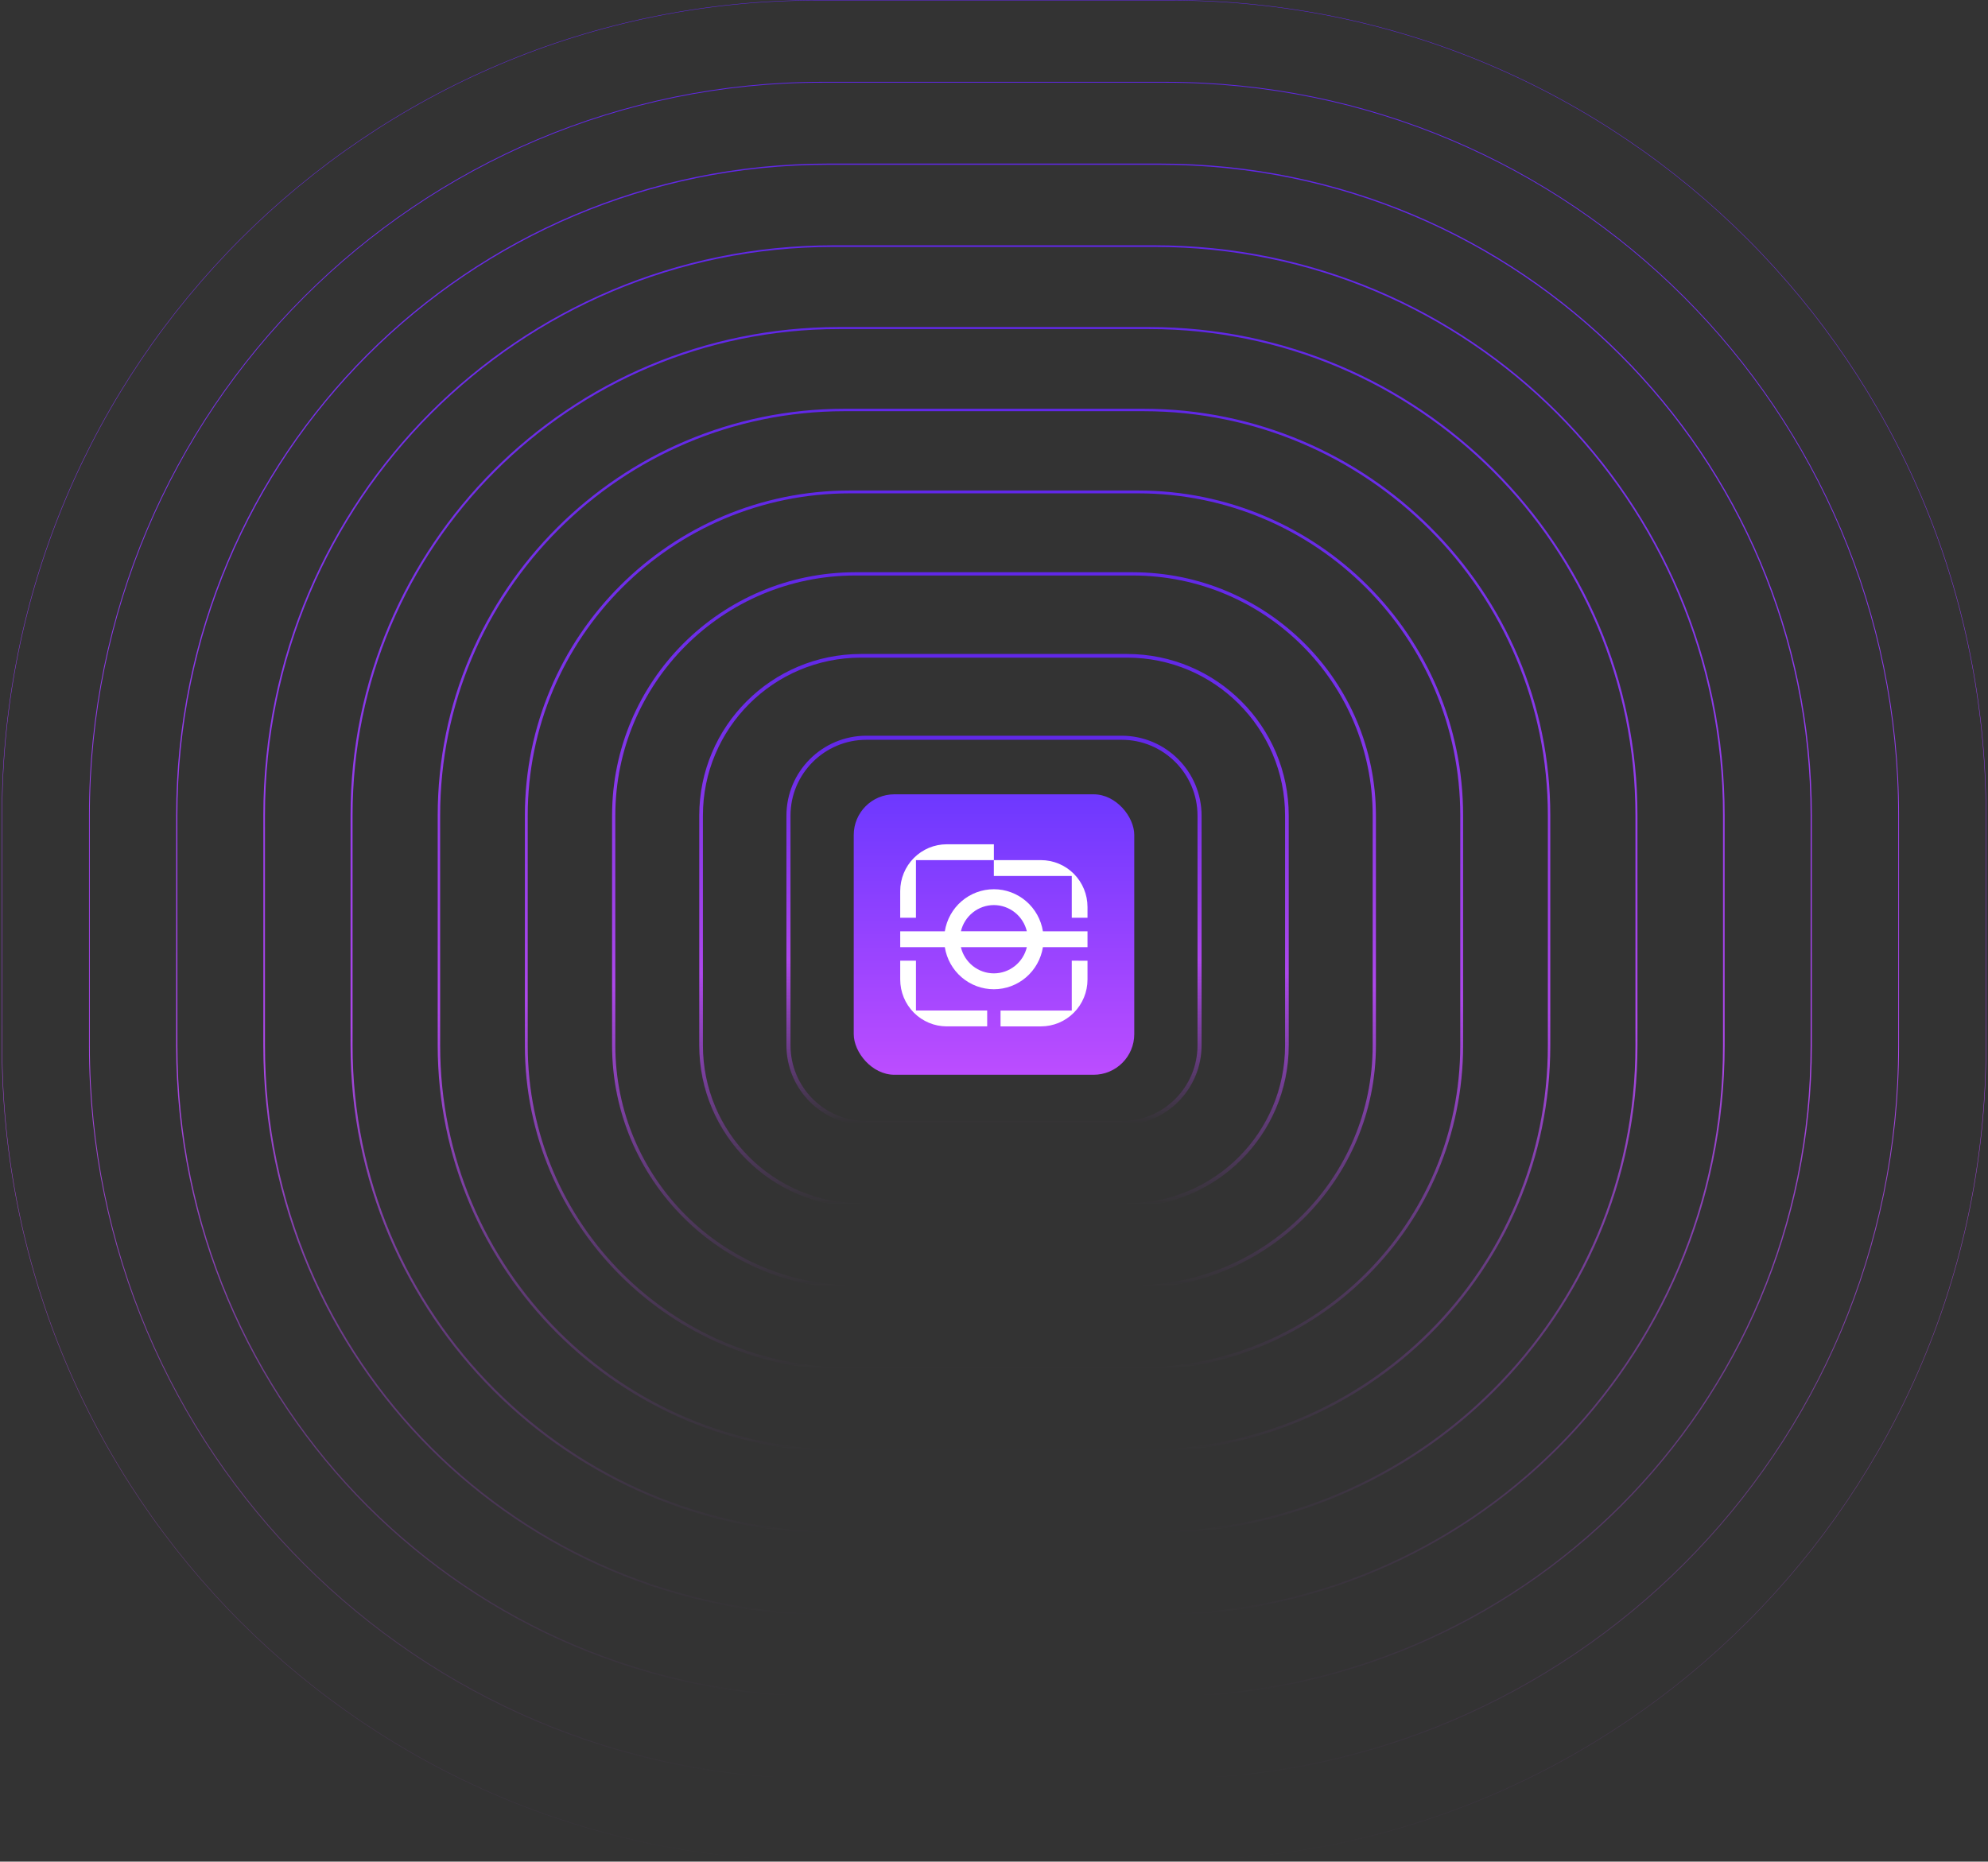 <svg width="978" height="916" viewBox="0 0 978 916" fill="none" xmlns="http://www.w3.org/2000/svg">
<rect x="0" y="0" width="978" height="916" fill="#333333" stroke="none"/>
<rect x="420" y="390.835" width="138" height="138" rx="20" fill="url(#paint0_linear_438_430)"/>
<path d="M527.257 431.022V451.574H535V446.276C535 440.162 532.589 434.299 528.296 429.976C524.004 425.653 518.182 423.224 512.112 423.224H488.923V431.022H527.257Z" fill="white"/>
<path d="M450.607 423.225H488.941V415.427H465.748C459.677 415.427 453.856 417.855 449.564 422.178C445.271 426.501 442.86 432.365 442.86 438.478V451.57H450.602L450.607 423.225Z" fill="white"/>
<path d="M450.607 472.711H442.864V481.973C442.864 488.086 445.275 493.949 449.566 498.271C453.858 502.594 459.678 505.023 465.748 505.025H485.646V497.227H450.607V472.711Z" fill="white"/>
<path d="M527.257 472.711V497.231H492.218V505.029H512.112C518.182 505.029 524.004 502.6 528.296 498.277C532.589 493.954 535 488.091 535 481.978V472.715L527.257 472.711Z" fill="white"/>
<path d="M513.063 466.047H535V458.25H513.063C512.141 452.472 509.206 447.215 504.784 443.42C500.362 439.625 494.742 437.54 488.932 437.54C483.122 437.54 477.503 439.625 473.08 443.42C468.658 447.215 465.723 452.472 464.801 458.25H442.864V466.047H464.801C465.723 471.825 468.658 477.082 473.08 480.877C477.503 484.672 483.122 486.757 488.932 486.757C494.742 486.757 500.362 484.672 504.784 480.877C509.206 477.082 512.141 471.825 513.063 466.047ZM488.932 445.34C492.681 445.346 496.318 446.621 499.261 448.96C502.204 451.299 504.28 454.566 505.157 458.237H472.716C473.593 454.566 475.669 451.299 478.612 448.96C481.554 446.621 485.192 445.346 488.941 445.34H488.932ZM488.932 478.944C485.183 478.938 481.546 477.663 478.603 475.324C475.661 472.985 473.584 469.718 472.707 466.047H505.157C504.28 469.717 502.205 472.983 499.264 475.322C496.324 477.661 492.688 478.936 488.941 478.944H488.932Z" fill="white"/>
<path d="M551.766 363.006H426.24C405.058 363.006 387.887 380.178 387.887 401.361V514.309C387.887 535.492 405.058 552.665 426.24 552.665H551.766C572.947 552.665 590.118 535.492 590.118 514.309V401.361C590.118 380.178 572.947 363.006 551.766 363.006Z" stroke="url(#paint1_linear_438_430)" stroke-width="2" stroke-miterlimit="10"/>
<path d="M554.466 322.688H423.528C380.1 322.688 344.895 357.896 344.895 401.327V514.344C344.895 557.775 380.1 592.983 423.528 592.983H554.466C597.894 592.983 633.099 557.775 633.099 514.344V401.327C633.099 357.896 597.894 322.688 554.466 322.688Z" stroke="url(#paint2_linear_438_430)" stroke-width="1.8" stroke-miterlimit="10"/>
<path d="M557.173 282.37H420.827C355.15 282.37 301.909 335.616 301.909 401.298V514.373C301.909 580.054 355.15 633.3 420.827 633.3H557.173C622.85 633.3 676.091 580.054 676.091 514.373V401.298C676.091 335.616 622.85 282.37 557.173 282.37Z" stroke="url(#paint3_linear_438_430)" stroke-width="1.6" stroke-miterlimit="10"/>
<path d="M559.874 242.053H418.12C330.195 242.053 258.917 313.336 258.917 401.269V514.402C258.917 602.334 330.195 673.618 418.12 673.618H559.874C647.799 673.618 719.077 602.334 719.077 514.402V401.269C719.077 313.336 647.799 242.053 559.874 242.053Z" stroke="url(#paint4_linear_438_430)" stroke-width="1.4" stroke-miterlimit="10"/>
<path d="M562.586 201.735H415.414C305.242 201.735 215.93 291.054 215.93 401.234V514.43C215.93 624.611 305.242 713.929 415.414 713.929H562.586C672.758 713.929 762.07 624.611 762.07 514.43V401.234C762.07 291.054 672.758 201.735 562.586 201.735Z" stroke="url(#paint5_linear_438_430)" stroke-width="1.2" stroke-miterlimit="10"/>
<path d="M565.287 161.418H412.713C280.292 161.418 172.944 268.774 172.944 401.205V514.459C172.944 646.891 280.292 754.247 412.713 754.247H565.287C697.708 754.247 805.056 646.891 805.056 514.459V401.205C805.056 268.774 697.708 161.418 565.287 161.418Z" stroke="url(#paint6_linear_438_430)" stroke-miterlimit="10"/>
<path d="M567.988 121.1H410.007C255.337 121.1 129.952 246.494 129.952 401.176V514.488C129.952 669.17 255.337 794.565 410.007 794.565H567.988C722.658 794.565 848.043 669.17 848.043 514.488V401.176C848.043 246.494 722.658 121.1 567.988 121.1Z" stroke="url(#paint7_linear_438_430)" stroke-width="0.8" stroke-miterlimit="10"/>
<path d="M570.7 80.788H407.3C230.384 80.788 86.965 224.218 86.965 401.147V514.523C86.965 691.452 230.384 834.882 407.3 834.882H570.7C747.616 834.882 891.035 691.452 891.035 514.523V401.147C891.035 224.218 747.616 80.788 570.7 80.788Z" stroke="url(#paint8_linear_438_430)" stroke-width="0.6" stroke-miterlimit="10"/>
<path d="M573.4 40.471H404.6C205.434 40.471 43.979 201.938 43.979 401.119V514.552C43.979 713.732 205.434 875.2 404.6 875.2H573.4C772.566 875.2 934.021 713.732 934.021 514.552V401.119C934.021 201.938 772.566 40.471 573.4 40.471Z" stroke="url(#paint9_linear_438_430)" stroke-width="0.4" stroke-miterlimit="10"/>
<path d="M576.101 0.153H401.893C180.478 0.153 0.986 179.658 0.986 401.09V514.58C0.986 736.012 180.478 915.517 401.893 915.517H576.101C797.516 915.517 977.008 736.012 977.008 514.58V401.09C977.008 179.658 797.516 0.153 576.101 0.153Z" stroke="url(#paint10_linear_438_430)" stroke-width="0.2" stroke-miterlimit="10"/>
<defs>
<linearGradient id="paint0_linear_438_430" x1="489" y1="390.835" x2="489" y2="528.835" gradientUnits="userSpaceOnUse">
<stop stop-color="#6D38FF"/>
<stop offset="1" stop-color="#BC4DFF"/>
</linearGradient>
<linearGradient id="paint1_linear_438_430" x1="489.003" y1="363.006" x2="489.003" y2="552.665" gradientUnits="userSpaceOnUse">
<stop stop-color="#6128E8"/>
<stop offset="0.578" stop-color="#AE48EC"/>
<stop offset="1" stop-color="#AE48EC" stop-opacity="0"/>
</linearGradient>
<linearGradient id="paint2_linear_438_430" x1="488.997" y1="322.688" x2="488.997" y2="592.983" gradientUnits="userSpaceOnUse">
<stop stop-color="#6128E8"/>
<stop offset="0.578" stop-color="#AE48EC"/>
<stop offset="1" stop-color="#AE48EC" stop-opacity="0"/>
</linearGradient>
<linearGradient id="paint3_linear_438_430" x1="489" y1="282.37" x2="489" y2="633.3" gradientUnits="userSpaceOnUse">
<stop stop-color="#6128E8"/>
<stop offset="0.578" stop-color="#AE48EC"/>
<stop offset="1" stop-color="#AE48EC" stop-opacity="0"/>
</linearGradient>
<linearGradient id="paint4_linear_438_430" x1="488.997" y1="242.053" x2="488.997" y2="673.618" gradientUnits="userSpaceOnUse">
<stop stop-color="#6128E8"/>
<stop offset="0.578" stop-color="#AE48EC"/>
<stop offset="1" stop-color="#AE48EC" stop-opacity="0"/>
</linearGradient>
<linearGradient id="paint5_linear_438_430" x1="489" y1="201.735" x2="489" y2="713.929" gradientUnits="userSpaceOnUse">
<stop stop-color="#6128E8"/>
<stop offset="0.578" stop-color="#AE48EC"/>
<stop offset="1" stop-color="#AE48EC" stop-opacity="0"/>
</linearGradient>
<linearGradient id="paint6_linear_438_430" x1="489" y1="161.418" x2="489" y2="754.247" gradientUnits="userSpaceOnUse">
<stop stop-color="#6128E8"/>
<stop offset="0.578" stop-color="#AE48EC"/>
<stop offset="1" stop-color="#AE48EC" stop-opacity="0"/>
</linearGradient>
<linearGradient id="paint7_linear_438_430" x1="488.997" y1="121.1" x2="488.997" y2="794.565" gradientUnits="userSpaceOnUse">
<stop stop-color="#6128E8"/>
<stop offset="0.578" stop-color="#AE48EC"/>
<stop offset="1" stop-color="#AE48EC" stop-opacity="0"/>
</linearGradient>
<linearGradient id="paint8_linear_438_430" x1="489" y1="80.788" x2="489" y2="834.882" gradientUnits="userSpaceOnUse">
<stop stop-color="#6128E8"/>
<stop offset="0.578" stop-color="#AE48EC"/>
<stop offset="1" stop-color="#AE48EC" stop-opacity="0"/>
</linearGradient>
<linearGradient id="paint9_linear_438_430" x1="489" y1="40.471" x2="489" y2="875.2" gradientUnits="userSpaceOnUse">
<stop stop-color="#6128E8"/>
<stop offset="0.578" stop-color="#AE48EC"/>
<stop offset="1" stop-color="#AE48EC" stop-opacity="0"/>
</linearGradient>
<linearGradient id="paint10_linear_438_430" x1="488.997" y1="0.153" x2="488.997" y2="915.517" gradientUnits="userSpaceOnUse">
<stop stop-color="#6128E8"/>
<stop offset="0.578" stop-color="#AE48EC"/>
<stop offset="1" stop-color="#AE48EC" stop-opacity="0"/>
</linearGradient>
</defs>
</svg>
